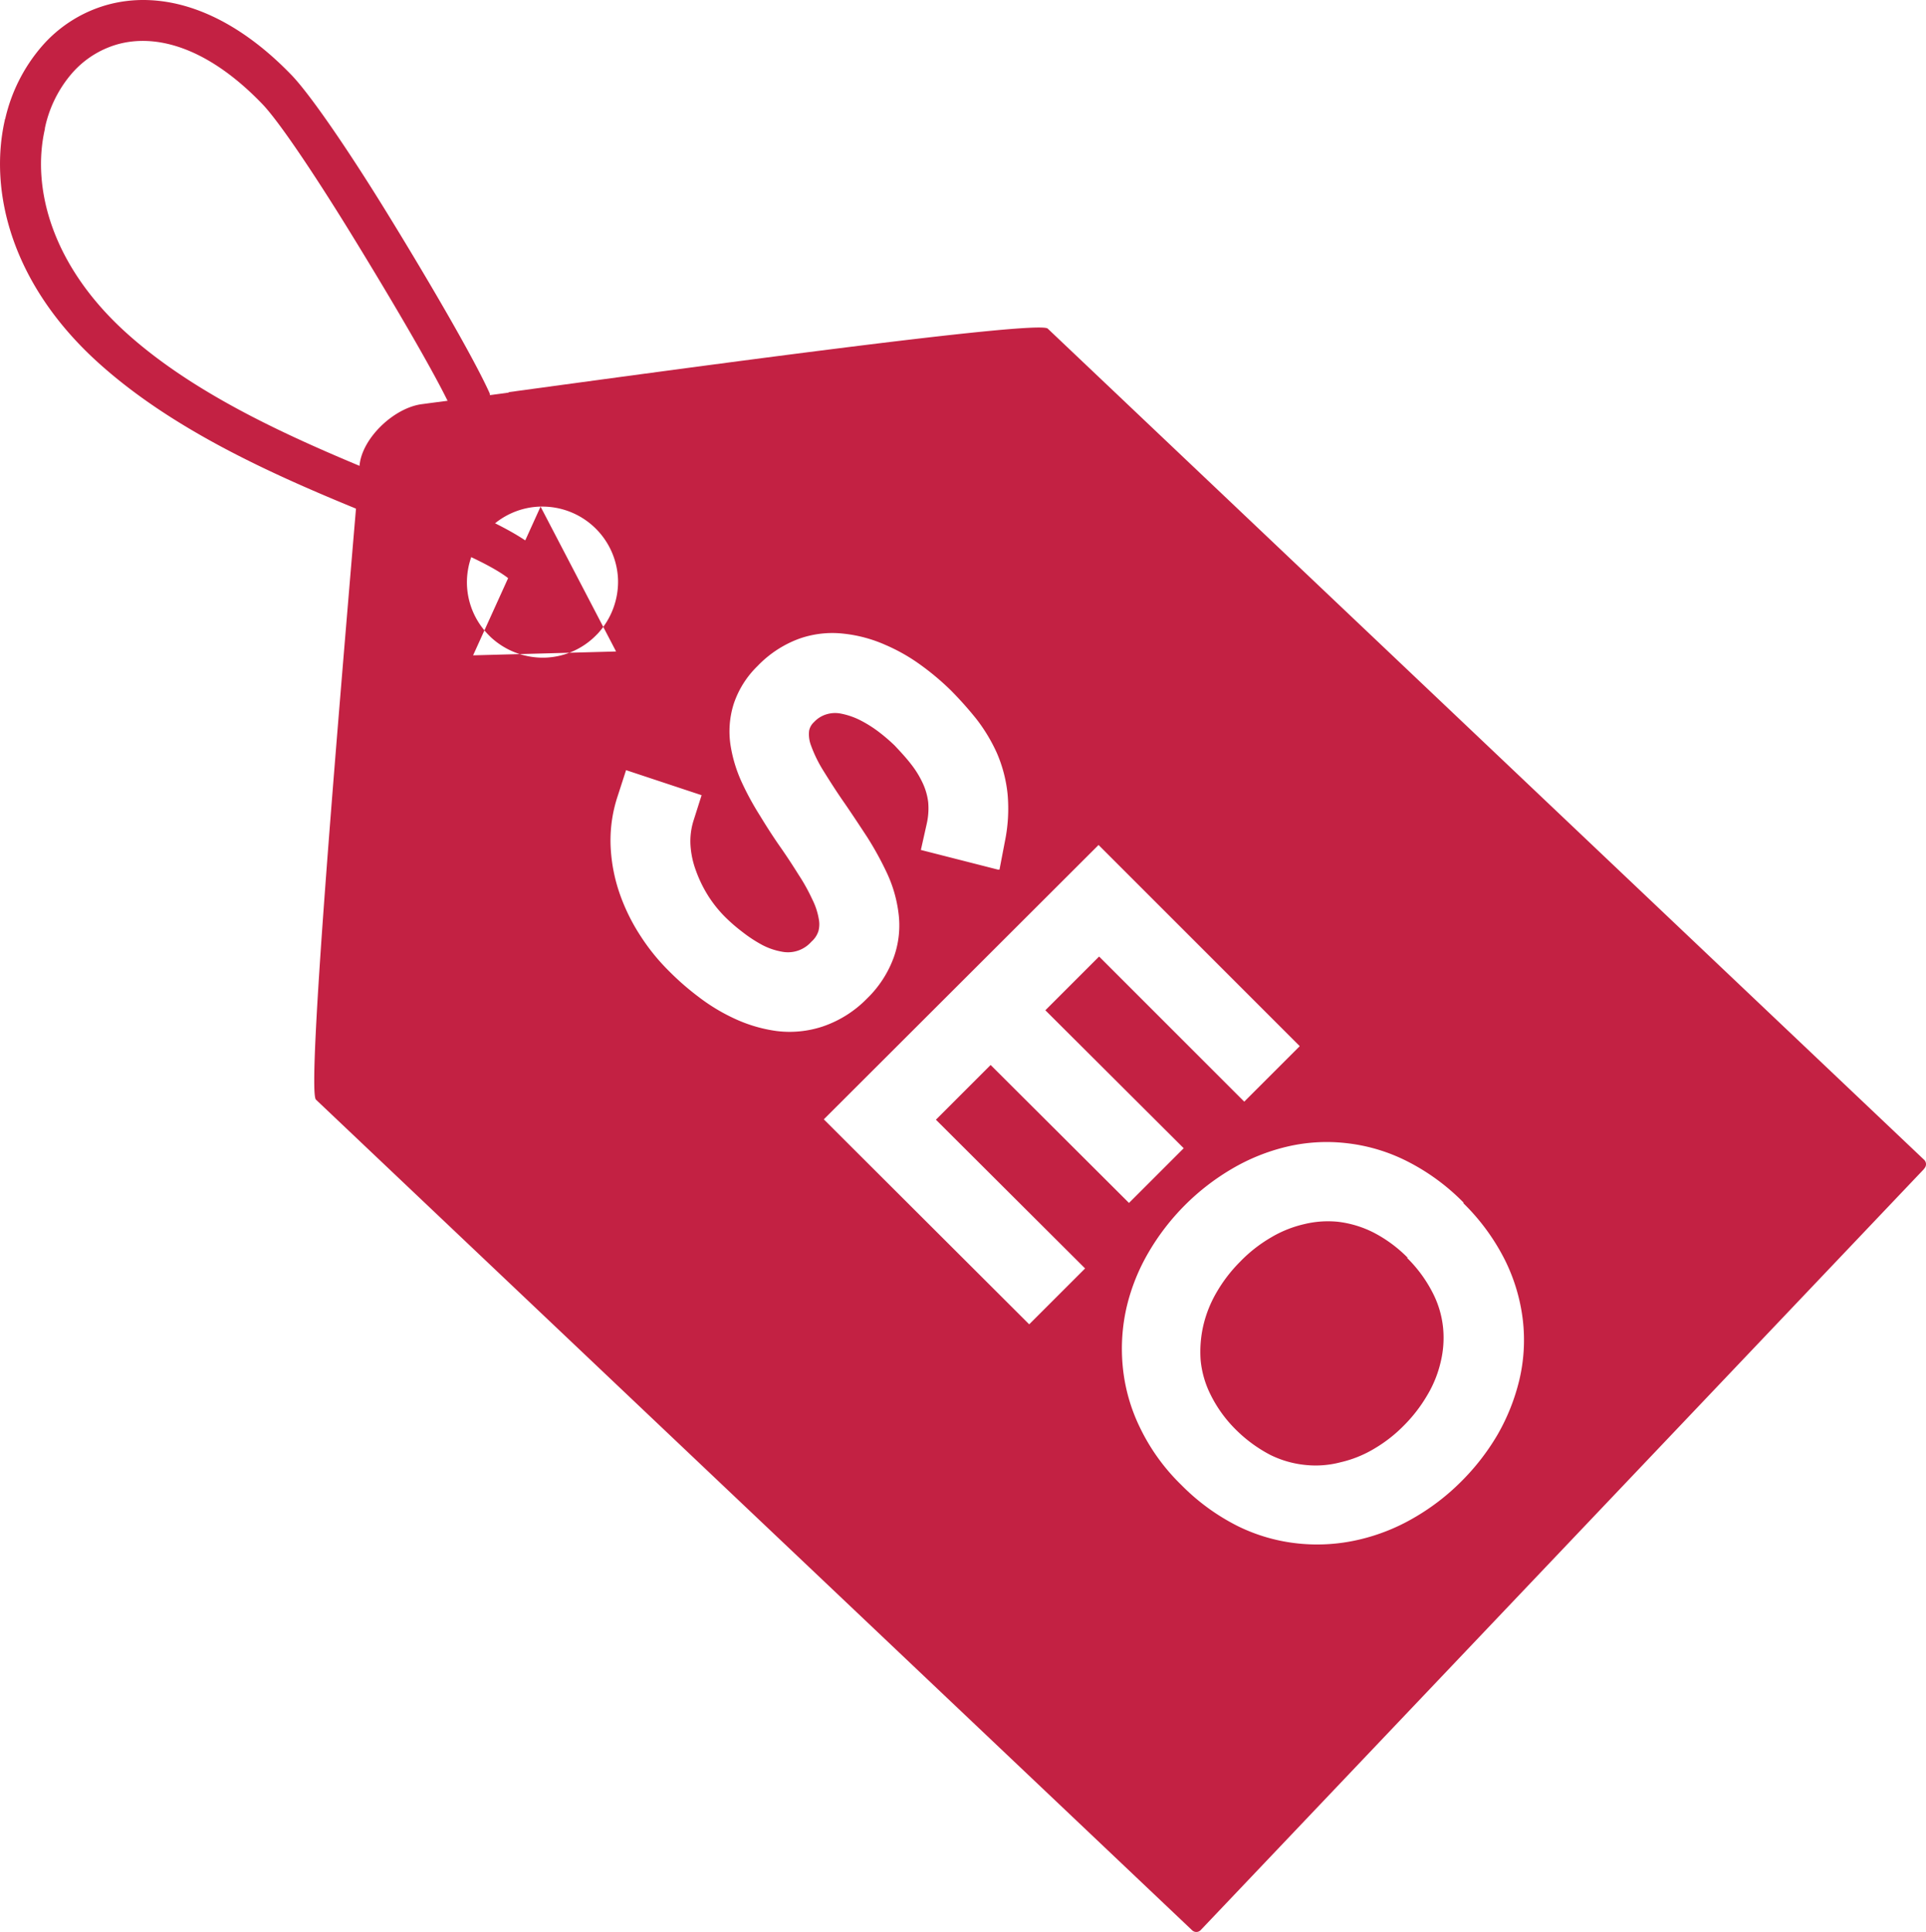 <svg xmlns="http://www.w3.org/2000/svg" width="225.932" height="226.65" viewBox="0 0 225.932 226.65">
  <g id="Group_38916" data-name="Group 38916" transform="translate(19927.258 2990.556)">
    <path id="Path_130659" data-name="Path 130659" d="M396.459,242.677m-108.63-34.944-9.042-2.306.678-3.029a8.176,8.176,0,0,0,.181-2.577,7.351,7.351,0,0,0-.633-2.215,11.2,11.2,0,0,0-1.356-2.215c-.588-.769-1.266-1.492-1.944-2.215a21.272,21.272,0,0,0-1.9-1.627,14.5,14.5,0,0,0-2.26-1.4,8.751,8.751,0,0,0-2.17-.723,3.474,3.474,0,0,0-1.673.09,3.27,3.27,0,0,0-1.447.9,1.854,1.854,0,0,0-.588,1.04,3.693,3.693,0,0,0,.226,1.718,15.7,15.7,0,0,0,1.492,3.029c.814,1.311,1.628,2.577,2.486,3.8.9,1.311,1.763,2.622,2.622,3.933a37.969,37.969,0,0,1,2.306,4.2,15.582,15.582,0,0,1,1.356,4.7,11.087,11.087,0,0,1-.543,5.154,12.834,12.834,0,0,1-3.165,4.883,13.166,13.166,0,0,1-5.154,3.255,12.322,12.322,0,0,1-5.425.543,17.156,17.156,0,0,1-4.928-1.447,22.1,22.1,0,0,1-4.2-2.532,31.519,31.519,0,0,1-3.481-3.029,24.217,24.217,0,0,1-3.345-4.114,22.741,22.741,0,0,1-2.441-4.928,19.566,19.566,0,0,1-1.085-5.561,16.478,16.478,0,0,1,.814-5.922l.995-3.074,8.861,2.939-.949,2.984a8.127,8.127,0,0,0-.362,2.758,10.353,10.353,0,0,0,.633,3.074,15.14,15.14,0,0,0,1.447,2.984,14.41,14.41,0,0,0,1.944,2.441,19.863,19.863,0,0,0,2.08,1.808,16.164,16.164,0,0,0,2.351,1.537,7.862,7.862,0,0,0,2.26.769,3.662,3.662,0,0,0,3.481-1.175,2.773,2.773,0,0,0,.814-1.221,3.113,3.113,0,0,0,.045-1.447,8.146,8.146,0,0,0-.769-2.306,21.812,21.812,0,0,0-1.582-2.848c-.678-1.085-1.356-2.125-2.08-3.165-.859-1.221-1.673-2.486-2.441-3.752a33.911,33.911,0,0,1-2.17-3.978,16.562,16.562,0,0,1-1.311-4.34,10.71,10.71,0,0,1,.362-4.792,11.059,11.059,0,0,1,2.8-4.476,12.946,12.946,0,0,1,4.883-3.21,11.684,11.684,0,0,1,5.289-.588,16.339,16.339,0,0,1,4.837,1.311,21.483,21.483,0,0,1,4.2,2.4,30.7,30.7,0,0,1,3.481,2.939,42.49,42.49,0,0,1,2.984,3.345,19.8,19.8,0,0,1,2.4,3.978,16.264,16.264,0,0,1,1.266,4.837,19.1,19.1,0,0,1-.316,5.561l-.633,3.3Zm11.844,10.217-6.284,6.284,16.23,16.184-6.419,6.419-16.23-16.184-6.419,6.419,17.5,17.45-6.555,6.555L267.4,237.03l32.231-32.186,23.6,23.6-6.51,6.51-17-17Zm42.72,28.886a25.239,25.239,0,0,1,4.883,6.646,21.5,21.5,0,0,1,2.125,7.1,20.3,20.3,0,0,1-.407,7.007,24.159,24.159,0,0,1-2.577,6.465,27.105,27.105,0,0,1-4.34,5.561,26.56,26.56,0,0,1-5.516,4.2,23.192,23.192,0,0,1-6.419,2.532,21.493,21.493,0,0,1-7.007.452,20.872,20.872,0,0,1-7.143-2.034,25.084,25.084,0,0,1-6.646-4.837,23.673,23.673,0,0,1-4.837-6.691,20.872,20.872,0,0,1-2.034-7.143,21.768,21.768,0,0,1,.452-7.053,23.293,23.293,0,0,1,2.577-6.419,27.326,27.326,0,0,1,9.81-9.81,23.3,23.3,0,0,1,6.419-2.577,20.3,20.3,0,0,1,7.007-.407,20.779,20.779,0,0,1,7.1,2.125,25.246,25.246,0,0,1,6.646,4.883Zm-6.465,6.465a15.873,15.873,0,0,0-4.114-3.029,12.493,12.493,0,0,0-4.069-1.221,11.757,11.757,0,0,0-3.978.271,13.546,13.546,0,0,0-3.933,1.582,16.737,16.737,0,0,0-3.617,2.848,17.416,17.416,0,0,0-2.713,3.526,14.075,14.075,0,0,0-1.582,3.933,13.761,13.761,0,0,0-.316,4.069,11.423,11.423,0,0,0,1.175,4.069,15.32,15.32,0,0,0,2.939,4.069,16.567,16.567,0,0,0,4.069,2.984,11.936,11.936,0,0,0,4.114,1.175,11.46,11.46,0,0,0,4.114-.316,13.547,13.547,0,0,0,3.933-1.582,16.781,16.781,0,0,0,3.481-2.713,17.535,17.535,0,0,0,2.758-3.571,13.547,13.547,0,0,0,1.582-3.933,12.023,12.023,0,0,0,.271-4.024,11.485,11.485,0,0,0-1.221-4.069,15.871,15.871,0,0,0-3.029-4.114ZM230.419,151.72c20.253-2.758,62.16-8.5,63.246-7.459l102.755,97.464a.724.724,0,0,1,.136.995l-.136.181-84.8,89.236a.711.711,0,0,1-.995.045l-102.8-97.464c-1.085-1.04,2.532-43.533,4.25-64.056.407-4.837.723-8.454.859-10.262.226-3.21,4.024-6.872,7.369-7.279,1.356-.181,5.109-.678,10.172-1.356Zm-4.159,30.875,16.773-.452-8.861-17a8.808,8.808,0,0,0-6.193,2.758,8.941,8.941,0,0,0-2.441,6.329,8.817,8.817,0,0,0,2.622,6.058l.181.181a8.989,8.989,0,0,0,6.284,2.4,8.816,8.816,0,0,0,6.058-2.622l.181-.181a8.989,8.989,0,0,0,2.4-6.284,8.878,8.878,0,0,0-9.087-8.635Z" transform="translate(-20098.021 -3096.269)" fill="#c32143" fill-rule="evenodd"/>
    <path id="Path_130660" data-name="Path 130660" d="M198.178,120.652a2.4,2.4,0,0,1-4.385,1.944c-1.9-4.25-7.911-14.331-12.116-21.158C177.518,94.7,173.4,88.553,171.46,86.565c-6.329-6.555-12.387-8.273-17.044-6.917a11.126,11.126,0,0,0-5.289,3.436,14.313,14.313,0,0,0-3.119,6.374v.09c-1.582,6.917.814,16,9.494,23.868,9.132,8.273,22.376,13.607,32.774,17.857,8.409,3.391,15.1,6.1,17.27,9.539a2.391,2.391,0,0,1-.723,3.3,2.454,2.454,0,0,1-3.345-.723c-1.356-2.125-7.414-4.566-15.009-7.685-10.714-4.34-24.365-9.856-34.176-18.716-10.172-9.177-12.884-20.073-10.986-28.479a.166.166,0,0,1,.045-.136,19.7,19.7,0,0,1,4.2-8.409,15.783,15.783,0,0,1,7.595-4.928c6.239-1.808,14.06.181,21.79,8.183,2.215,2.306,6.6,8.725,10.9,15.687s10.4,17.27,12.387,21.745Z" transform="translate(-20068 -3064.973)" fill="#c32143"/>
  </g>
</svg>
